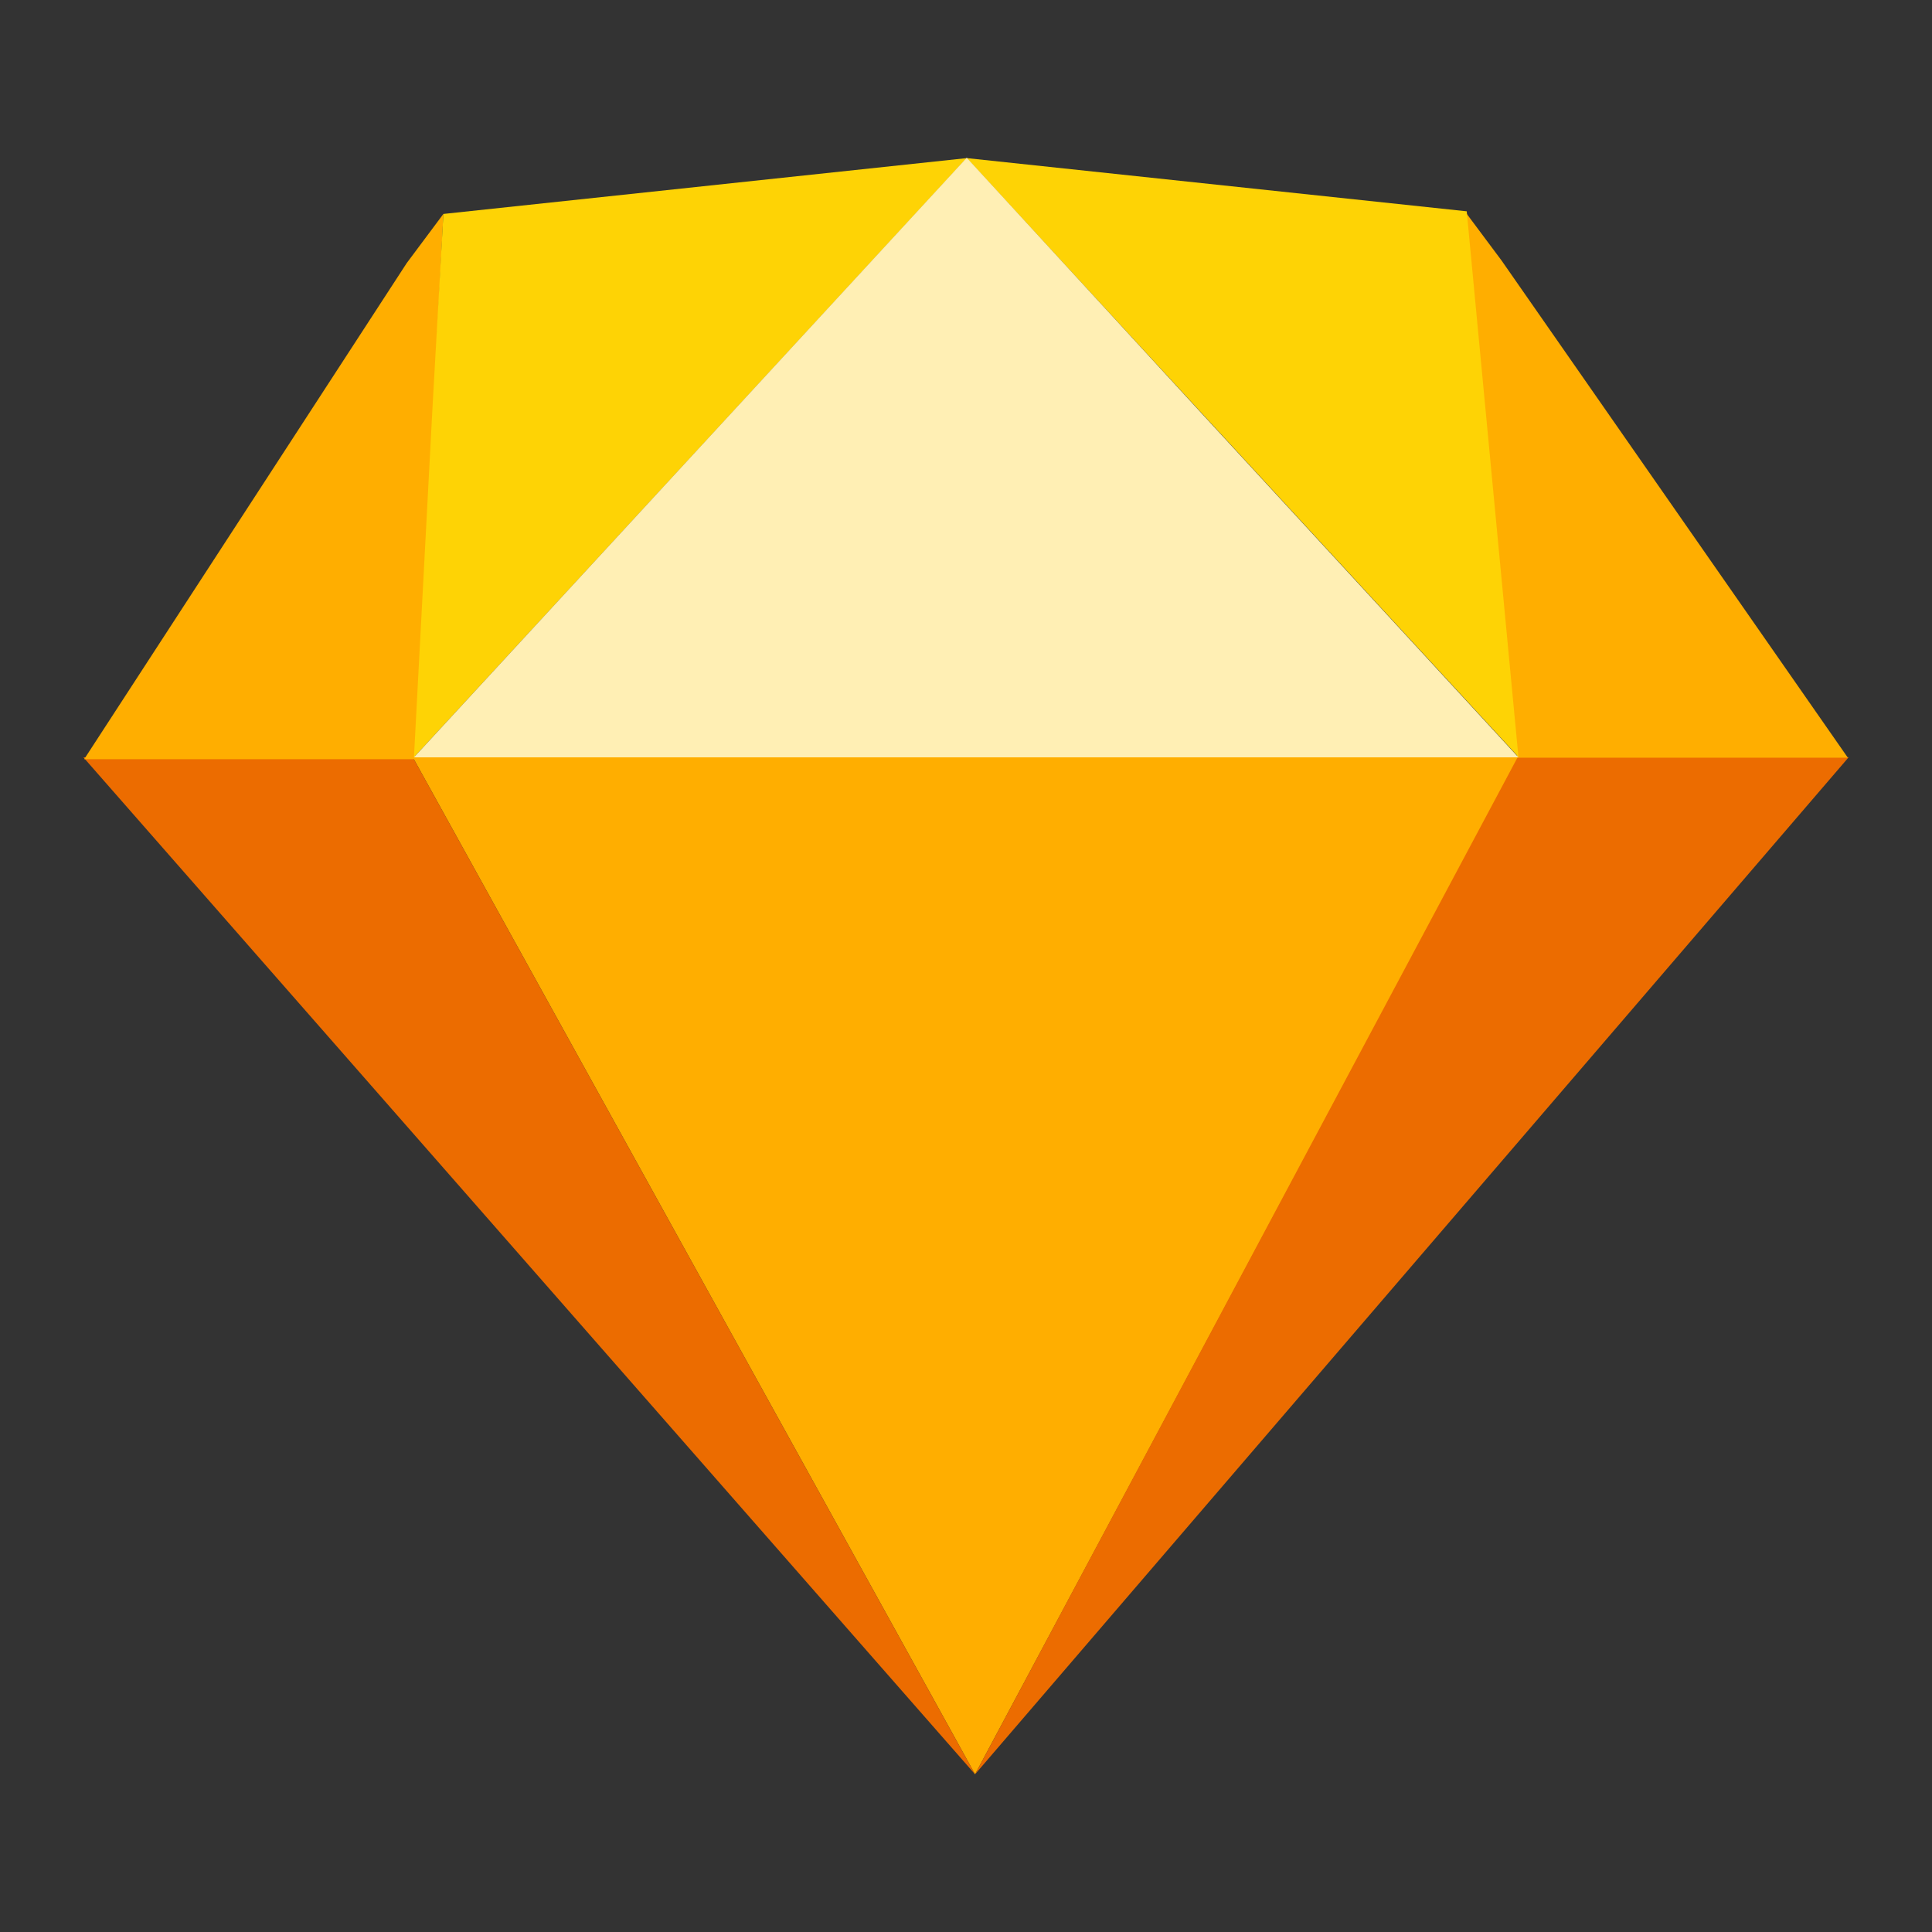 <?xml version="1.0" encoding="UTF-8"?> <!-- Generator: Adobe Illustrator 23.0.0, SVG Export Plug-In . SVG Version: 6.00 Build 0) --> <svg xmlns="http://www.w3.org/2000/svg" xmlns:xlink="http://www.w3.org/1999/xlink" id="Layer_1" x="0px" y="0px" viewBox="0 0 512 512" style="enable-background:new 0 0 512 512;" xml:space="preserve"><rect x="0" y="0" width="512" height="512" fill="#333333" stroke="none"/> <style type="text/css"> .st0{fill:#FFAE00;} .st1{fill:#EC6C00;} .st2{fill:#FED305;} .st3{fill:#FFEFB4;} </style> <g id="_x33_03-sketch"> <g> <polygon class="st0" points="402.5,200.6 109.4,200.7 258.4,470.2 "></polygon> <polygon class="st1" points="109.4,200.7 22.1,200.7 258.4,470.2 "></polygon> <polygon class="st1" points="402.5,200.1 258.4,470.2 489.9,200.7 402.5,200.2 "></polygon> <polygon class="st0" points="397.9,69 388.2,56 389.2,73.8 402.1,200.8 489.7,200.8 "></polygon> <polygon class="st0" points="22.3,201.2 109.9,201.2 116.6,74.6 117.5,56.7 107.8,69.7 "></polygon> <polygon class="st2" points="114.6,108.3 109.7,200.7 256.2,41.9 117.5,56.7 "></polygon> <polygon class="st2" points="388.7,56 256.2,41.9 402.4,200.6 "></polygon> <polygon class="st3" points="109.7,200.7 402.4,200.7 318.4,109.5 256.2,41.8 "></polygon> </g> </g> </svg> 